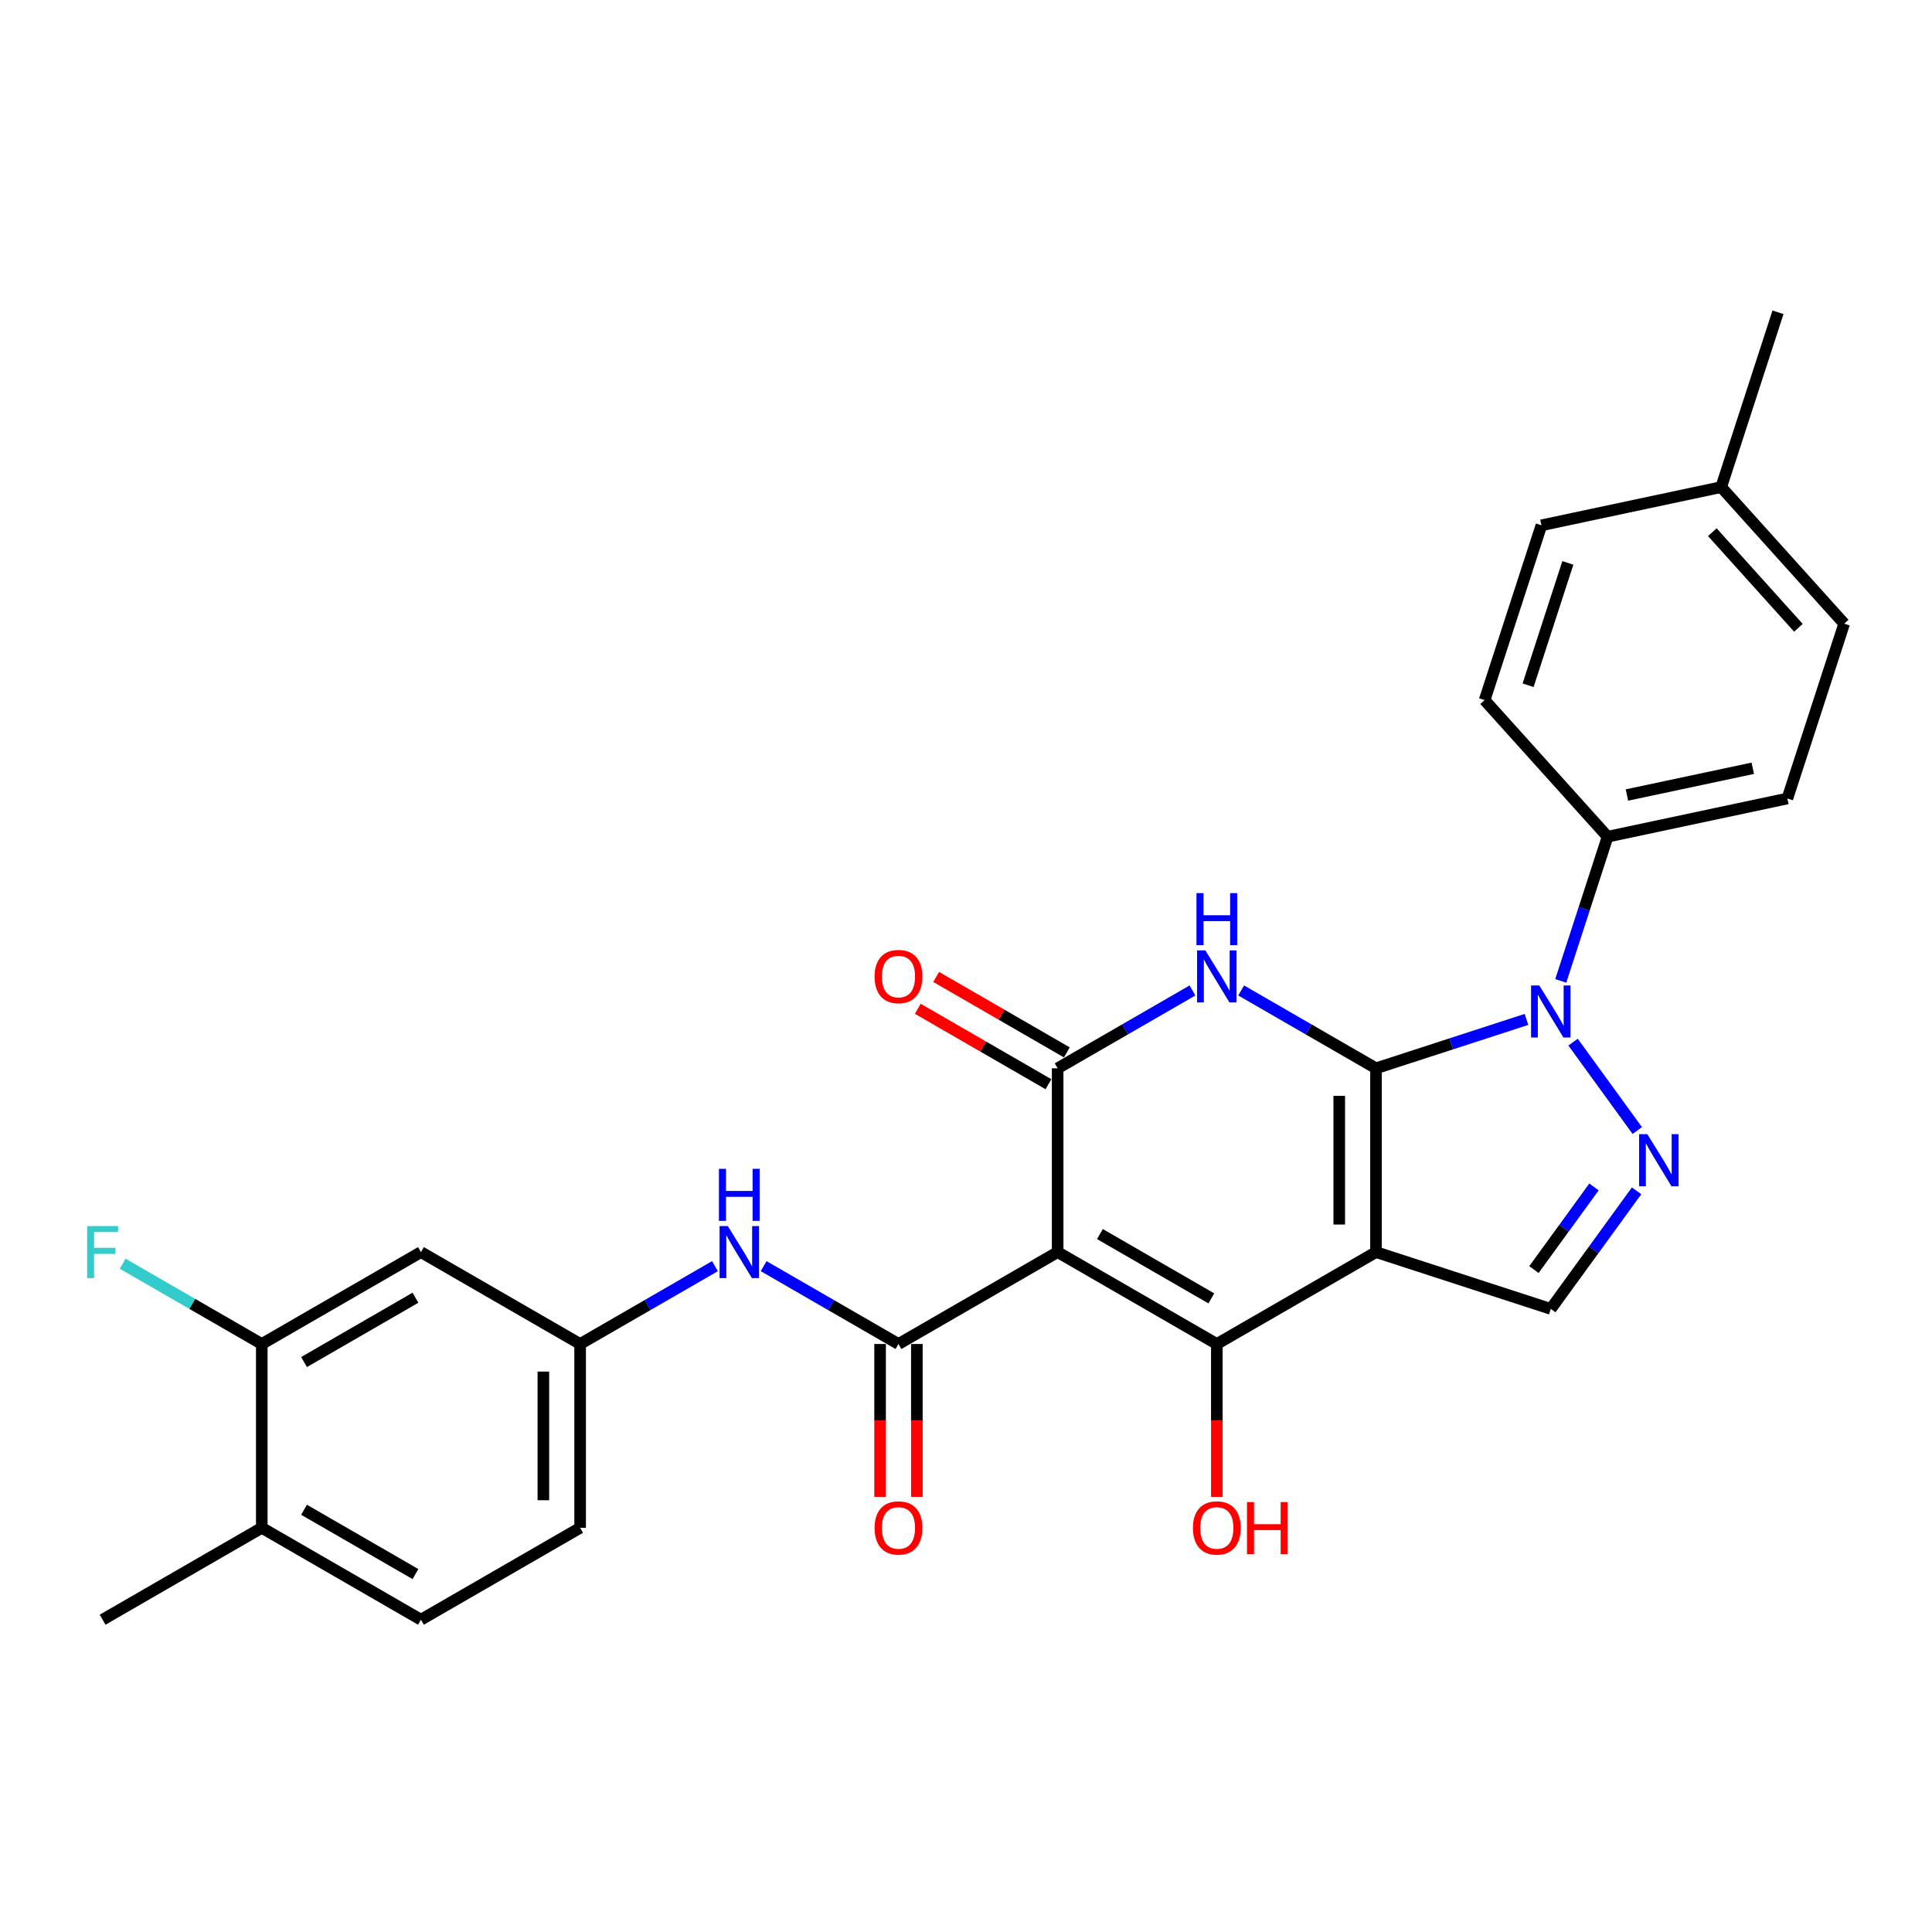 <?xml version='1.0' encoding='iso-8859-1'?>
<svg version='1.1' baseProfile='full'
              xmlns='http://www.w3.org/2000/svg'
                      xmlns:rdkit='http://www.rdkit.org/xml'
                      xmlns:xlink='http://www.w3.org/1999/xlink'
                  xml:space='preserve'
width='1000px' height='1000px' viewBox='0 0 1000 1000'>
<!-- END OF HEADER -->
<rect style='opacity:1.0;fill:#FFFFFF;stroke:none' width='1000' height='1000' x='0' y='0'> </rect>
<path class='bond-0' d='M 712.216,552.954 L 712.216,648.088' style='fill:none;fill-rule:evenodd;stroke:#000000;stroke-width:6px;stroke-linecap:butt;stroke-linejoin:miter;stroke-opacity:1' />
<path class='bond-0' d='M 693.19,567.224 L 693.19,633.818' style='fill:none;fill-rule:evenodd;stroke:#000000;stroke-width:6px;stroke-linecap:butt;stroke-linejoin:miter;stroke-opacity:1' />
<path class='bond-2' d='M 712.216,552.954 L 677.32,532.806' style='fill:none;fill-rule:evenodd;stroke:#000000;stroke-width:6px;stroke-linecap:butt;stroke-linejoin:miter;stroke-opacity:1' />
<path class='bond-2' d='M 677.32,532.806 L 642.424,512.659' style='fill:none;fill-rule:evenodd;stroke:#0000FF;stroke-width:6px;stroke-linecap:butt;stroke-linejoin:miter;stroke-opacity:1' />
<path class='bond-4' d='M 712.216,552.954 L 751.157,540.301' style='fill:none;fill-rule:evenodd;stroke:#000000;stroke-width:6px;stroke-linecap:butt;stroke-linejoin:miter;stroke-opacity:1' />
<path class='bond-4' d='M 751.157,540.301 L 790.099,527.648' style='fill:none;fill-rule:evenodd;stroke:#0000FF;stroke-width:6px;stroke-linecap:butt;stroke-linejoin:miter;stroke-opacity:1' />
<path class='bond-3' d='M 712.216,648.088 L 629.828,695.655' style='fill:none;fill-rule:evenodd;stroke:#000000;stroke-width:6px;stroke-linecap:butt;stroke-linejoin:miter;stroke-opacity:1' />
<path class='bond-8' d='M 712.216,648.088 L 802.694,677.486' style='fill:none;fill-rule:evenodd;stroke:#000000;stroke-width:6px;stroke-linecap:butt;stroke-linejoin:miter;stroke-opacity:1' />
<path class='bond-1' d='M 547.439,648.088 L 547.439,552.954' style='fill:none;fill-rule:evenodd;stroke:#000000;stroke-width:6px;stroke-linecap:butt;stroke-linejoin:miter;stroke-opacity:1' />
<path class='bond-7' d='M 547.439,648.088 L 465.051,695.655' style='fill:none;fill-rule:evenodd;stroke:#000000;stroke-width:6px;stroke-linecap:butt;stroke-linejoin:miter;stroke-opacity:1' />
<path class='bond-29' d='M 547.439,648.088 L 629.828,695.655' style='fill:none;fill-rule:evenodd;stroke:#000000;stroke-width:6px;stroke-linecap:butt;stroke-linejoin:miter;stroke-opacity:1' />
<path class='bond-29' d='M 569.311,638.745 L 626.983,672.042' style='fill:none;fill-rule:evenodd;stroke:#000000;stroke-width:6px;stroke-linecap:butt;stroke-linejoin:miter;stroke-opacity:1' />
<path class='bond-5' d='M 617.232,512.659 L 582.336,532.806' style='fill:none;fill-rule:evenodd;stroke:#0000FF;stroke-width:6px;stroke-linecap:butt;stroke-linejoin:miter;stroke-opacity:1' />
<path class='bond-5' d='M 582.336,532.806 L 547.439,552.954' style='fill:none;fill-rule:evenodd;stroke:#000000;stroke-width:6px;stroke-linecap:butt;stroke-linejoin:miter;stroke-opacity:1' />
<path class='bond-17' d='M 629.828,695.655 L 629.828,735.221' style='fill:none;fill-rule:evenodd;stroke:#000000;stroke-width:6px;stroke-linecap:butt;stroke-linejoin:miter;stroke-opacity:1' />
<path class='bond-17' d='M 629.828,735.221 L 629.828,774.787' style='fill:none;fill-rule:evenodd;stroke:#FF0000;stroke-width:6px;stroke-linecap:butt;stroke-linejoin:miter;stroke-opacity:1' />
<path class='bond-6' d='M 814.209,539.405 L 847.453,585.161' style='fill:none;fill-rule:evenodd;stroke:#0000FF;stroke-width:6px;stroke-linecap:butt;stroke-linejoin:miter;stroke-opacity:1' />
<path class='bond-10' d='M 807.844,507.706 L 819.968,470.392' style='fill:none;fill-rule:evenodd;stroke:#0000FF;stroke-width:6px;stroke-linecap:butt;stroke-linejoin:miter;stroke-opacity:1' />
<path class='bond-10' d='M 819.968,470.392 L 832.092,433.078' style='fill:none;fill-rule:evenodd;stroke:#000000;stroke-width:6px;stroke-linecap:butt;stroke-linejoin:miter;stroke-opacity:1' />
<path class='bond-13' d='M 552.196,544.715 L 518.375,525.188' style='fill:none;fill-rule:evenodd;stroke:#000000;stroke-width:6px;stroke-linecap:butt;stroke-linejoin:miter;stroke-opacity:1' />
<path class='bond-13' d='M 518.375,525.188 L 484.553,505.661' style='fill:none;fill-rule:evenodd;stroke:#FF0000;stroke-width:6px;stroke-linecap:butt;stroke-linejoin:miter;stroke-opacity:1' />
<path class='bond-13' d='M 542.683,561.192 L 508.861,541.666' style='fill:none;fill-rule:evenodd;stroke:#000000;stroke-width:6px;stroke-linecap:butt;stroke-linejoin:miter;stroke-opacity:1' />
<path class='bond-13' d='M 508.861,541.666 L 475.04,522.139' style='fill:none;fill-rule:evenodd;stroke:#FF0000;stroke-width:6px;stroke-linecap:butt;stroke-linejoin:miter;stroke-opacity:1' />
<path class='bond-28' d='M 847.097,616.37 L 824.896,646.928' style='fill:none;fill-rule:evenodd;stroke:#0000FF;stroke-width:6px;stroke-linecap:butt;stroke-linejoin:miter;stroke-opacity:1' />
<path class='bond-28' d='M 824.896,646.928 L 802.694,677.486' style='fill:none;fill-rule:evenodd;stroke:#000000;stroke-width:6px;stroke-linecap:butt;stroke-linejoin:miter;stroke-opacity:1' />
<path class='bond-28' d='M 825.044,614.354 L 809.503,635.744' style='fill:none;fill-rule:evenodd;stroke:#0000FF;stroke-width:6px;stroke-linecap:butt;stroke-linejoin:miter;stroke-opacity:1' />
<path class='bond-28' d='M 809.503,635.744 L 793.962,657.135' style='fill:none;fill-rule:evenodd;stroke:#000000;stroke-width:6px;stroke-linecap:butt;stroke-linejoin:miter;stroke-opacity:1' />
<path class='bond-9' d='M 465.051,695.655 L 430.155,675.507' style='fill:none;fill-rule:evenodd;stroke:#000000;stroke-width:6px;stroke-linecap:butt;stroke-linejoin:miter;stroke-opacity:1' />
<path class='bond-9' d='M 430.155,675.507 L 395.258,655.36' style='fill:none;fill-rule:evenodd;stroke:#0000FF;stroke-width:6px;stroke-linecap:butt;stroke-linejoin:miter;stroke-opacity:1' />
<path class='bond-15' d='M 455.538,695.655 L 455.538,735.221' style='fill:none;fill-rule:evenodd;stroke:#000000;stroke-width:6px;stroke-linecap:butt;stroke-linejoin:miter;stroke-opacity:1' />
<path class='bond-15' d='M 455.538,735.221 L 455.538,774.787' style='fill:none;fill-rule:evenodd;stroke:#FF0000;stroke-width:6px;stroke-linecap:butt;stroke-linejoin:miter;stroke-opacity:1' />
<path class='bond-15' d='M 474.564,695.655 L 474.564,735.221' style='fill:none;fill-rule:evenodd;stroke:#000000;stroke-width:6px;stroke-linecap:butt;stroke-linejoin:miter;stroke-opacity:1' />
<path class='bond-15' d='M 474.564,735.221 L 474.564,774.787' style='fill:none;fill-rule:evenodd;stroke:#FF0000;stroke-width:6px;stroke-linecap:butt;stroke-linejoin:miter;stroke-opacity:1' />
<path class='bond-14' d='M 370.067,655.36 L 335.17,675.507' style='fill:none;fill-rule:evenodd;stroke:#0000FF;stroke-width:6px;stroke-linecap:butt;stroke-linejoin:miter;stroke-opacity:1' />
<path class='bond-14' d='M 335.17,675.507 L 300.274,695.655' style='fill:none;fill-rule:evenodd;stroke:#000000;stroke-width:6px;stroke-linecap:butt;stroke-linejoin:miter;stroke-opacity:1' />
<path class='bond-18' d='M 832.092,433.078 L 925.147,413.298' style='fill:none;fill-rule:evenodd;stroke:#000000;stroke-width:6px;stroke-linecap:butt;stroke-linejoin:miter;stroke-opacity:1' />
<path class='bond-18' d='M 842.095,411.5 L 907.233,397.654' style='fill:none;fill-rule:evenodd;stroke:#000000;stroke-width:6px;stroke-linecap:butt;stroke-linejoin:miter;stroke-opacity:1' />
<path class='bond-19' d='M 832.092,433.078 L 768.435,362.379' style='fill:none;fill-rule:evenodd;stroke:#000000;stroke-width:6px;stroke-linecap:butt;stroke-linejoin:miter;stroke-opacity:1' />
<path class='bond-11' d='M 135.497,695.655 L 217.886,648.088' style='fill:none;fill-rule:evenodd;stroke:#000000;stroke-width:6px;stroke-linecap:butt;stroke-linejoin:miter;stroke-opacity:1' />
<path class='bond-11' d='M 157.369,704.997 L 215.041,671.7' style='fill:none;fill-rule:evenodd;stroke:#000000;stroke-width:6px;stroke-linecap:butt;stroke-linejoin:miter;stroke-opacity:1' />
<path class='bond-21' d='M 135.497,695.655 L 99.497,674.87' style='fill:none;fill-rule:evenodd;stroke:#000000;stroke-width:6px;stroke-linecap:butt;stroke-linejoin:miter;stroke-opacity:1' />
<path class='bond-21' d='M 99.497,674.87 L 63.497,654.086' style='fill:none;fill-rule:evenodd;stroke:#33CCCC;stroke-width:6px;stroke-linecap:butt;stroke-linejoin:miter;stroke-opacity:1' />
<path class='bond-31' d='M 135.497,695.655 L 135.497,790.789' style='fill:none;fill-rule:evenodd;stroke:#000000;stroke-width:6px;stroke-linecap:butt;stroke-linejoin:miter;stroke-opacity:1' />
<path class='bond-12' d='M 217.886,648.088 L 300.274,695.655' style='fill:none;fill-rule:evenodd;stroke:#000000;stroke-width:6px;stroke-linecap:butt;stroke-linejoin:miter;stroke-opacity:1' />
<path class='bond-22' d='M 300.274,695.655 L 300.274,790.789' style='fill:none;fill-rule:evenodd;stroke:#000000;stroke-width:6px;stroke-linecap:butt;stroke-linejoin:miter;stroke-opacity:1' />
<path class='bond-22' d='M 281.247,709.925 L 281.247,776.519' style='fill:none;fill-rule:evenodd;stroke:#000000;stroke-width:6px;stroke-linecap:butt;stroke-linejoin:miter;stroke-opacity:1' />
<path class='bond-16' d='M 135.497,790.789 L 217.886,838.356' style='fill:none;fill-rule:evenodd;stroke:#000000;stroke-width:6px;stroke-linecap:butt;stroke-linejoin:miter;stroke-opacity:1' />
<path class='bond-16' d='M 157.369,781.446 L 215.041,814.743' style='fill:none;fill-rule:evenodd;stroke:#000000;stroke-width:6px;stroke-linecap:butt;stroke-linejoin:miter;stroke-opacity:1' />
<path class='bond-26' d='M 135.497,790.789 L 53.109,838.356' style='fill:none;fill-rule:evenodd;stroke:#000000;stroke-width:6px;stroke-linecap:butt;stroke-linejoin:miter;stroke-opacity:1' />
<path class='bond-23' d='M 925.147,413.298 L 954.545,322.82' style='fill:none;fill-rule:evenodd;stroke:#000000;stroke-width:6px;stroke-linecap:butt;stroke-linejoin:miter;stroke-opacity:1' />
<path class='bond-24' d='M 768.435,362.379 L 797.833,271.902' style='fill:none;fill-rule:evenodd;stroke:#000000;stroke-width:6px;stroke-linecap:butt;stroke-linejoin:miter;stroke-opacity:1' />
<path class='bond-24' d='M 790.94,354.687 L 811.519,291.353' style='fill:none;fill-rule:evenodd;stroke:#000000;stroke-width:6px;stroke-linecap:butt;stroke-linejoin:miter;stroke-opacity:1' />
<path class='bond-20' d='M 217.886,838.356 L 300.274,790.789' style='fill:none;fill-rule:evenodd;stroke:#000000;stroke-width:6px;stroke-linecap:butt;stroke-linejoin:miter;stroke-opacity:1' />
<path class='bond-30' d='M 954.545,322.82 L 890.888,252.122' style='fill:none;fill-rule:evenodd;stroke:#000000;stroke-width:6px;stroke-linecap:butt;stroke-linejoin:miter;stroke-opacity:1' />
<path class='bond-30' d='M 930.857,324.947 L 886.297,275.458' style='fill:none;fill-rule:evenodd;stroke:#000000;stroke-width:6px;stroke-linecap:butt;stroke-linejoin:miter;stroke-opacity:1' />
<path class='bond-25' d='M 797.833,271.902 L 890.888,252.122' style='fill:none;fill-rule:evenodd;stroke:#000000;stroke-width:6px;stroke-linecap:butt;stroke-linejoin:miter;stroke-opacity:1' />
<path class='bond-27' d='M 890.888,252.122 L 920.286,161.644' style='fill:none;fill-rule:evenodd;stroke:#000000;stroke-width:6px;stroke-linecap:butt;stroke-linejoin:miter;stroke-opacity:1' />
<path  class='atom-3' d='M 623.873 491.916
L 632.701 506.186
Q 633.576 507.594, 634.984 510.143
Q 636.392 512.693, 636.468 512.845
L 636.468 491.916
L 640.045 491.916
L 640.045 518.858
L 636.354 518.858
L 626.879 503.256
Q 625.775 501.429, 624.596 499.336
Q 623.454 497.243, 623.111 496.596
L 623.111 518.858
L 619.611 518.858
L 619.611 491.916
L 623.873 491.916
' fill='#0000FF'/>
<path  class='atom-3' d='M 619.287 462.28
L 622.94 462.28
L 622.94 473.734
L 636.716 473.734
L 636.716 462.28
L 640.369 462.28
L 640.369 489.221
L 636.716 489.221
L 636.716 476.778
L 622.94 476.778
L 622.94 489.221
L 619.287 489.221
L 619.287 462.28
' fill='#0000FF'/>
<path  class='atom-5' d='M 796.739 510.085
L 805.567 524.355
Q 806.443 525.763, 807.851 528.312
Q 809.259 530.862, 809.335 531.014
L 809.335 510.085
L 812.912 510.085
L 812.912 537.027
L 809.22 537.027
L 799.745 521.425
Q 798.642 519.598, 797.462 517.505
Q 796.32 515.412, 795.978 514.765
L 795.978 537.027
L 792.477 537.027
L 792.477 510.085
L 796.739 510.085
' fill='#0000FF'/>
<path  class='atom-7' d='M 852.657 587.05
L 861.486 601.32
Q 862.361 602.728, 863.769 605.277
Q 865.177 607.827, 865.253 607.979
L 865.253 587.05
L 868.83 587.05
L 868.83 613.992
L 865.139 613.992
L 855.663 598.39
Q 854.56 596.563, 853.38 594.47
Q 852.239 592.377, 851.896 591.73
L 851.896 613.992
L 848.395 613.992
L 848.395 587.05
L 852.657 587.05
' fill='#0000FF'/>
<path  class='atom-10' d='M 376.707 634.617
L 385.536 648.887
Q 386.411 650.295, 387.819 652.844
Q 389.227 655.394, 389.303 655.546
L 389.303 634.617
L 392.88 634.617
L 392.88 661.559
L 389.189 661.559
L 379.713 645.957
Q 378.61 644.13, 377.43 642.037
Q 376.289 639.944, 375.946 639.297
L 375.946 661.559
L 372.445 661.559
L 372.445 634.617
L 376.707 634.617
' fill='#0000FF'/>
<path  class='atom-10' d='M 372.122 604.981
L 375.775 604.981
L 375.775 616.435
L 389.55 616.435
L 389.55 604.981
L 393.203 604.981
L 393.203 631.923
L 389.55 631.923
L 389.55 619.479
L 375.775 619.479
L 375.775 631.923
L 372.122 631.923
L 372.122 604.981
' fill='#0000FF'/>
<path  class='atom-14' d='M 452.684 505.463
Q 452.684 498.994, 455.88 495.379
Q 459.077 491.763, 465.051 491.763
Q 471.025 491.763, 474.222 495.379
Q 477.418 498.994, 477.418 505.463
Q 477.418 512.008, 474.184 515.737
Q 470.949 519.428, 465.051 519.428
Q 459.115 519.428, 455.88 515.737
Q 452.684 512.046, 452.684 505.463
M 465.051 516.384
Q 469.161 516.384, 471.368 513.644
Q 473.613 510.866, 473.613 505.463
Q 473.613 500.173, 471.368 497.51
Q 469.161 494.808, 465.051 494.808
Q 460.941 494.808, 458.696 497.471
Q 456.489 500.135, 456.489 505.463
Q 456.489 510.904, 458.696 513.644
Q 460.941 516.384, 465.051 516.384
' fill='#FF0000'/>
<path  class='atom-16' d='M 452.684 790.865
Q 452.684 784.396, 455.88 780.781
Q 459.077 777.166, 465.051 777.166
Q 471.025 777.166, 474.222 780.781
Q 477.418 784.396, 477.418 790.865
Q 477.418 797.41, 474.184 801.139
Q 470.949 804.831, 465.051 804.831
Q 459.115 804.831, 455.88 801.139
Q 452.684 797.448, 452.684 790.865
M 465.051 801.786
Q 469.161 801.786, 471.368 799.046
Q 473.613 796.268, 473.613 790.865
Q 473.613 785.575, 471.368 782.912
Q 469.161 780.21, 465.051 780.21
Q 460.941 780.21, 458.696 782.874
Q 456.489 785.537, 456.489 790.865
Q 456.489 796.306, 458.696 799.046
Q 460.941 801.786, 465.051 801.786
' fill='#FF0000'/>
<path  class='atom-18' d='M 617.461 790.865
Q 617.461 784.396, 620.657 780.781
Q 623.854 777.166, 629.828 777.166
Q 635.802 777.166, 638.999 780.781
Q 642.195 784.396, 642.195 790.865
Q 642.195 797.41, 638.961 801.139
Q 635.726 804.831, 629.828 804.831
Q 623.892 804.831, 620.657 801.139
Q 617.461 797.448, 617.461 790.865
M 629.828 801.786
Q 633.938 801.786, 636.145 799.046
Q 638.39 796.268, 638.39 790.865
Q 638.39 785.575, 636.145 782.912
Q 633.938 780.21, 629.828 780.21
Q 625.718 780.21, 623.473 782.874
Q 621.266 785.537, 621.266 790.865
Q 621.266 796.306, 623.473 799.046
Q 625.718 801.786, 629.828 801.786
' fill='#FF0000'/>
<path  class='atom-18' d='M 645.43 777.47
L 649.083 777.47
L 649.083 788.924
L 662.858 788.924
L 662.858 777.47
L 666.512 777.47
L 666.512 804.412
L 662.858 804.412
L 662.858 791.968
L 649.083 791.968
L 649.083 804.412
L 645.43 804.412
L 645.43 777.47
' fill='#FF0000'/>
<path  class='atom-22' d='M 45.098 634.617
L 61.119 634.617
L 61.119 637.699
L 48.713 637.699
L 48.713 645.881
L 59.749 645.881
L 59.749 649.001
L 48.713 649.001
L 48.713 661.559
L 45.098 661.559
L 45.098 634.617
' fill='#33CCCC'/>
</svg>
